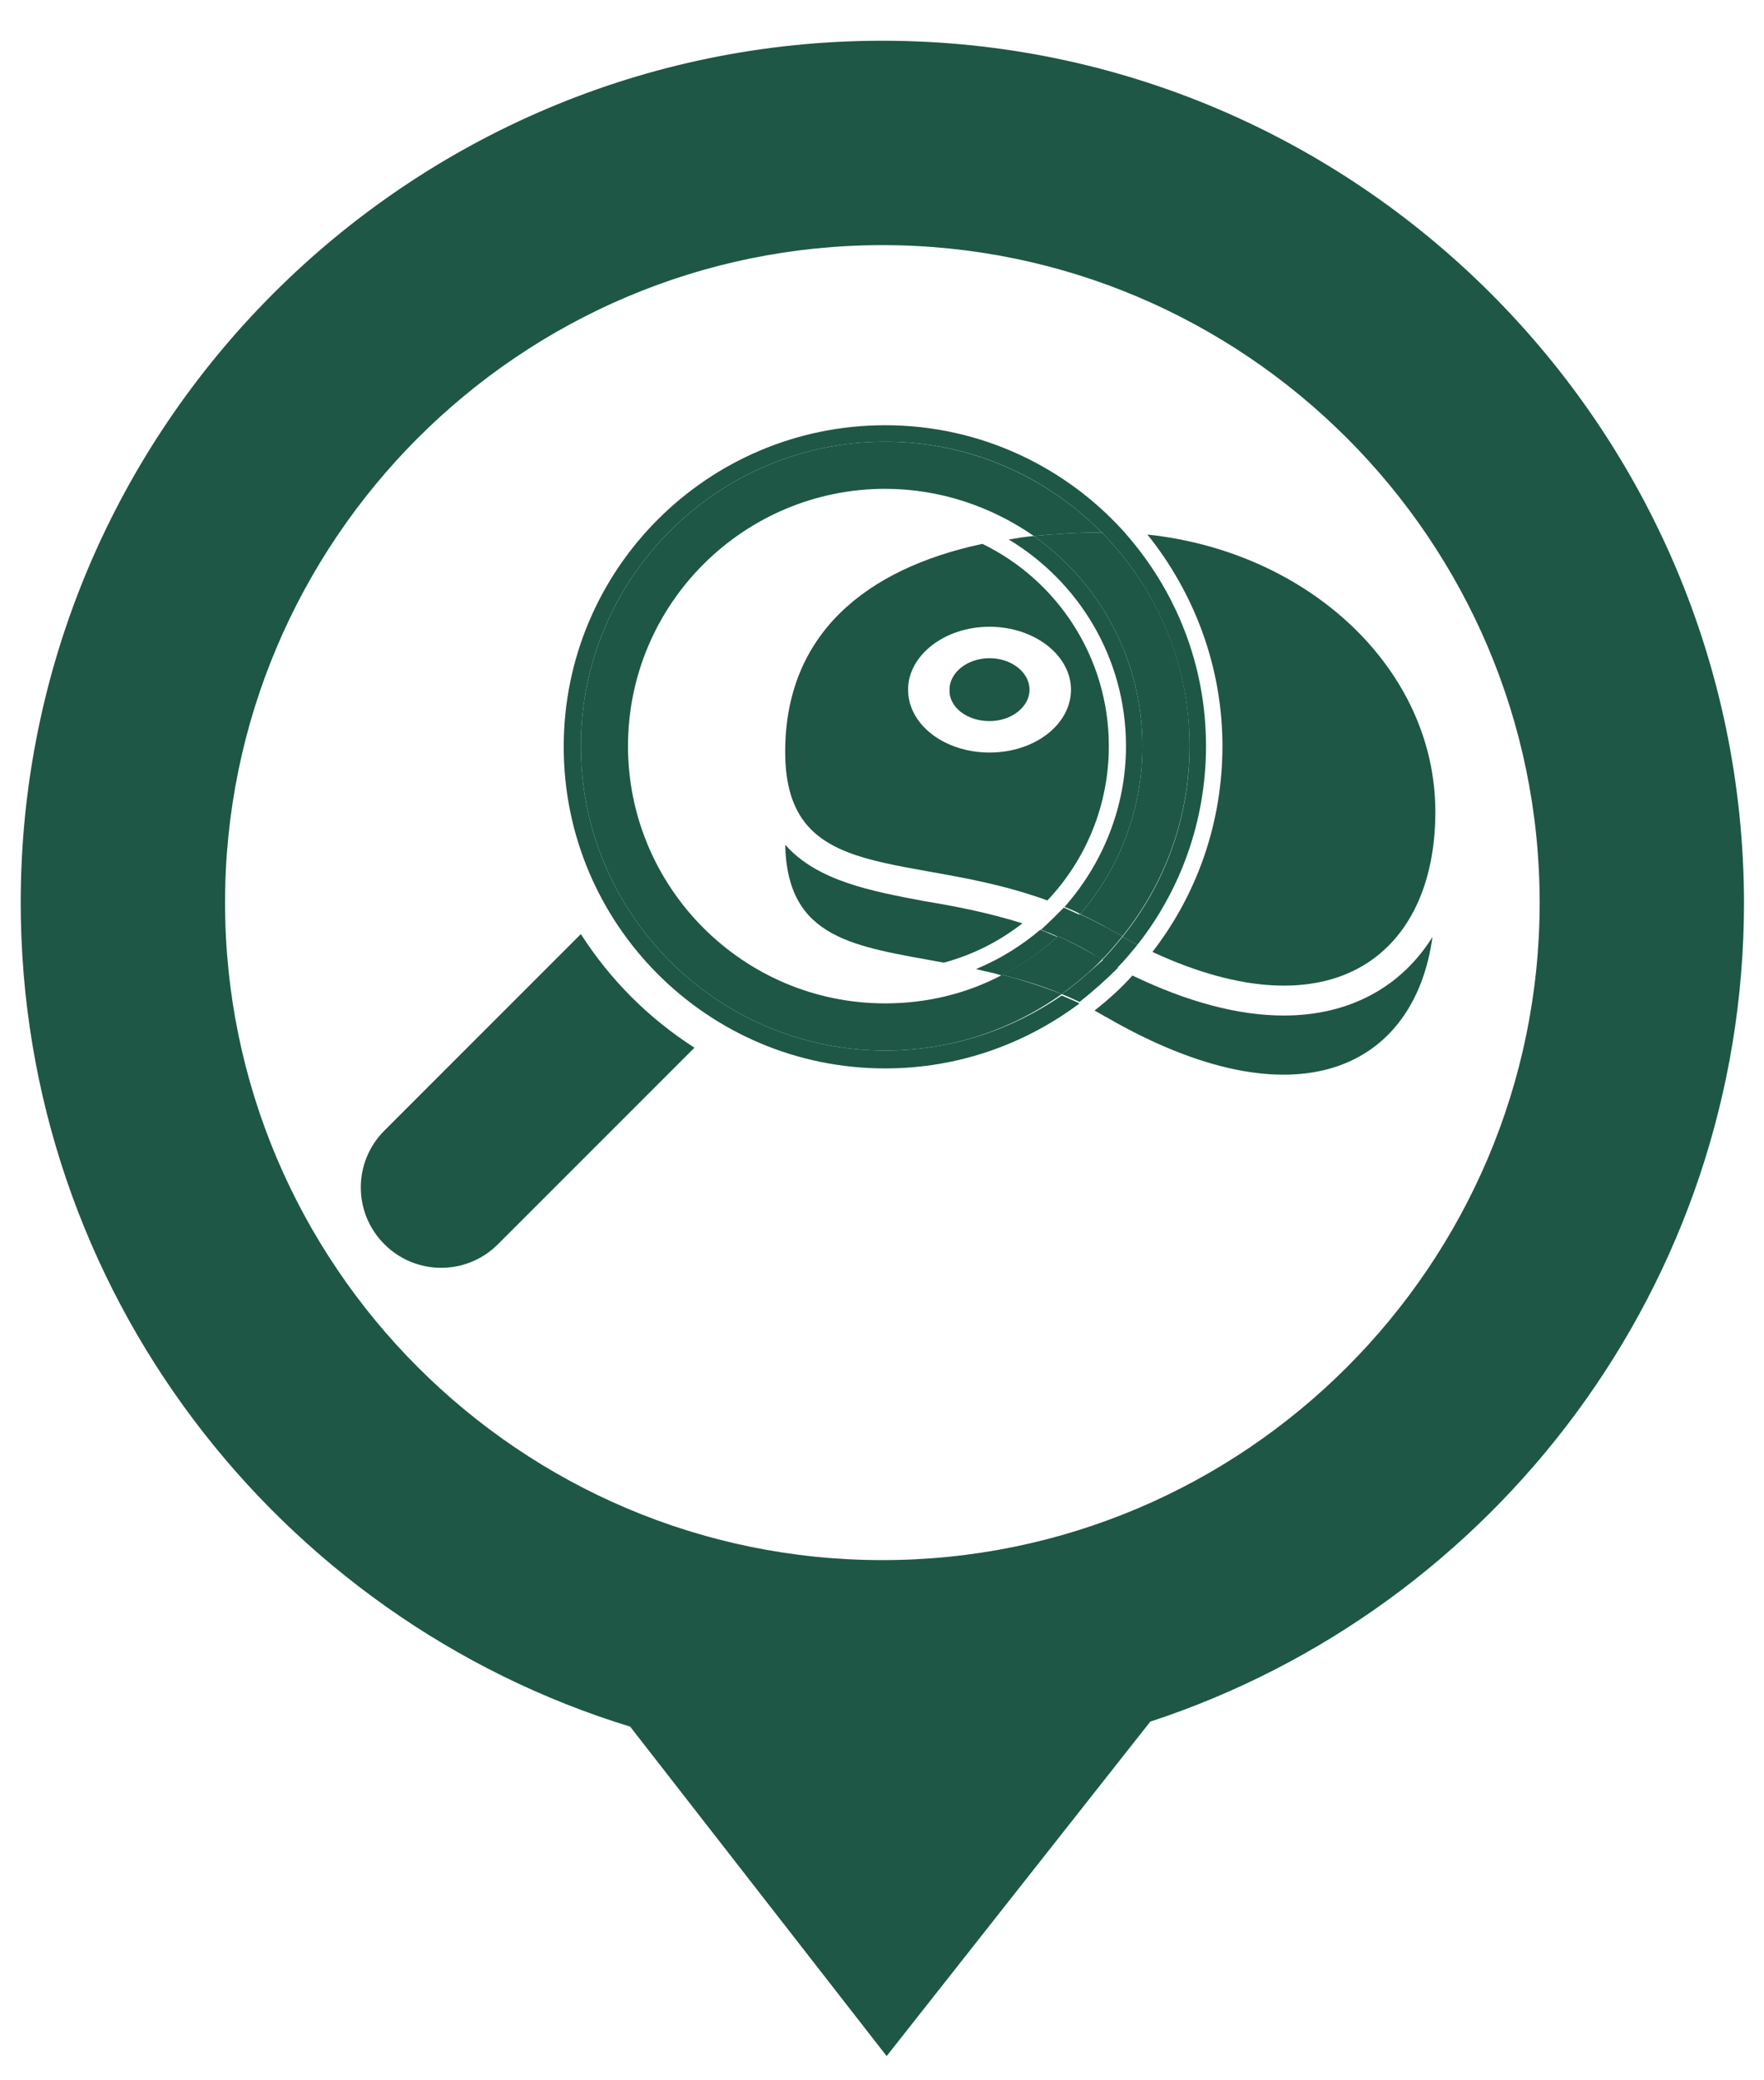 <?xml version="1.0" encoding="utf-8"?>
<!-- Generator: Adobe Illustrator 23.0.3, SVG Export Plug-In . SVG Version: 6.00 Build 0)  -->
<svg version="1.1" id="Ebene_1" xmlns="http://www.w3.org/2000/svg" xmlns:xlink="http://www.w3.org/1999/xlink" x="0px" y="0px"
	 viewBox="0 0 246.9 291" style="enable-background:new 0 0 246.9 291;" xml:space="preserve">
<style type="text/css">
	.st0{fill:#1E5745;}
	.st1{fill:none;}
	.st2{fill:none;stroke:#1E5745;stroke-width:6;stroke-miterlimit:10;}
</style>
<path class="st1" d="M123.5,34.3c-50.7,0-92,41.3-92,92s41.3,92,92,92s92-41.3,92-92S174.2,34.3,123.5,34.3z M69.7,174.1
	c-4.4,4.4-11.5,4.4-15.9,0c-4.4-4.4-4.4-11.5,0-15.9l27.5-27.5c4.1,6.4,9.5,11.8,15.9,15.9L69.7,174.1z"/>
<path class="st1" d="M138.5,105.3c6.3,0,11.4-3.9,11.4-8.8c0-4.9-5.1-8.8-11.4-8.8c-6.3,0-11.4,4-11.4,8.8
	C127.1,101.4,132.2,105.3,138.5,105.3z M138.5,92.2c3.1,0,5.6,2,5.6,4.4c0,2.4-2.5,4.4-5.6,4.4c-3.1,0-5.6-2-5.6-4.4
	C132.8,94.1,135.4,92.2,138.5,92.2z"/>
<path class="st0" d="M123.5,5.7C57,5.7,2.9,59.8,2.9,126.3c0,54.2,36,100.2,85.3,115.3l35.9,46.1l36.9-46.8
	c48.2-15.8,83.1-61.2,83.1-114.6C244,59.8,189.9,5.7,123.5,5.7z M123.5,218.3c-50.7,0-92-41.3-92-92s41.3-92,92-92s92,41.3,92,92
	S174.2,218.3,123.5,218.3z"/>
<path class="st0" d="M109.9,118.2c0.3,13.3,9.7,14.2,22.2,16.5c4.1-1.1,7.8-3,11-5.5c-4.8-1.5-9.4-2.4-13.7-3.1
	C122,124.7,114.4,123.3,109.9,118.2z"/>
<path class="st0" d="M179.7,142.1c-6.4,0-13.5-1.9-21.2-5.6c-1.6,1.8-3.4,3.4-5.3,4.9c0.5,0.3,1.1,0.6,1.6,0.9
	c26.8,15.5,43.2,7,45.7-11.2C196.2,138,189,142.1,179.7,142.1z"/>
<path class="st0" d="M109.9,105.2c0,18.9,17.6,13.8,36.7,20.8c5.3-5.6,8.6-13.2,8.6-21.6c0-12.4-7.2-23.2-17.7-28.3
	C121.1,79.6,109.9,88.8,109.9,105.2z M138.5,87.7c6.3,0,11.4,4,11.4,8.8c0,4.9-5.1,8.8-11.4,8.8c-6.3,0-11.4-3.9-11.4-8.8
	C127.1,91.7,132.2,87.7,138.5,87.7z"/>
<path class="st0" d="M161.3,133.2c25.2,11.7,39.6,0.3,39.6-19.6c0-19.9-17.6-36.4-40.3-38.8c6.5,8.1,10.5,18.4,10.5,29.6
	C171.1,115.2,167.5,125.2,161.3,133.2z"/>
<path class="st0" d="M138.5,100.9c3.1,0,5.6-2,5.6-4.4c0-2.4-2.5-4.4-5.6-4.4c-3.1,0-5.6,2-5.6,4.4
	C132.8,99,135.4,100.9,138.5,100.9z"/>
<path class="st0" d="M81.3,130.7l-27.5,27.5c-4.4,4.4-4.4,11.5,0,15.9c4.4,4.4,11.5,4.4,15.9,0l27.5-27.5
	C90.8,142.5,85.4,137.1,81.3,130.7z"/>
<path class="st0" d="M123.9,140.4c-19.9,0-36-16.2-36-36c0-19.9,16.2-36,36-36c7.7,0,14.9,2.5,20.8,6.6c3.1-0.3,6.3-0.5,9.5-0.5
	c-7.7-7.8-18.5-12.7-30.3-12.7c-23.5,0-42.6,19.1-42.6,42.6c0,23.5,19.1,42.6,42.6,42.6c9.2,0,17.7-2.9,24.7-7.9
	c-2.8-1.1-5.6-2-8.3-2.7C135.4,139,129.8,140.4,123.9,140.4z"/>
<path class="st0" d="M151.1,127.9c-1,1.1-2,2.2-3,3.1c1.6,0.7,3.2,1.5,4.7,2.4c0.5,0.3,1,0.6,1.5,0.8c1-1,1.9-2.1,2.8-3.2
	c-0.7-0.4-1.5-0.8-2.2-1.2C153.6,129.1,152.4,128.5,151.1,127.9z"/>
<path class="st0" d="M148.1,131c-2.3,2.1-5,3.9-7.8,5.4c2.7,0.7,5.5,1.5,8.3,2.7c2-1.5,4-3.1,5.7-4.9c-0.5-0.3-1-0.5-1.5-0.8
	C151.2,132.5,149.7,131.7,148.1,131z"/>
<path class="st0" d="M154.2,74.5c-3.3,0-6.5,0.2-9.5,0.5c9.2,6.5,15.2,17.3,15.2,29.4c0,9-3.3,17.2-8.7,23.5
	c1.2,0.6,2.5,1.2,3.7,1.9c0.7,0.4,1.5,0.8,2.2,1.2c5.9-7.3,9.4-16.6,9.4-26.7C166.5,92.7,161.8,82.2,154.2,74.5z"/>
<path class="st0" d="M123.9,147c-23.5,0-42.6-19.1-42.6-42.6c0-23.5,19.1-42.6,42.6-42.6c11.9,0,22.6,4.9,30.3,12.7
	c0.2,0,0.5,0,0.7,0c0.9,0,1.7,0,2.6,0.1c-8.2-9.2-20.2-15.1-33.6-15.1c-24.8,0-45,20.1-45,45c0,24.8,20.1,45,45,45
	c10.2,0,19.6-3.4,27.2-9.1c-0.8-0.4-1.6-0.7-2.5-1.1C141.6,144.1,133.1,147,123.9,147z"/>
<path class="st0" d="M157.1,131.1c-0.9,1.1-1.8,2.2-2.8,3.2c0.7,0.4,1.4,0.8,2.1,1.1c1-1,1.9-2.1,2.8-3.2
	C158.5,131.8,157.8,131.5,157.1,131.1z"/>
<path class="st0" d="M145.7,130.1c0.8,0.3,1.6,0.6,2.4,1c1.1-1,2.1-2,3-3.1c-0.7-0.3-1.5-0.7-2.2-1
	C147.9,128,146.8,129.1,145.7,130.1z"/>
<path class="st0" d="M136.6,135.6c1.2,0.3,2.4,0.5,3.6,0.9c2.8-1.5,5.5-3.3,7.8-5.4c-0.8-0.3-1.6-0.7-2.4-1
	C143,132.3,140,134.2,136.6,135.6z"/>
<path class="st0" d="M148.6,139.1c0.8,0.3,1.6,0.7,2.5,1.1c1.9-1.5,3.7-3.1,5.4-4.8c-0.7-0.4-1.4-0.8-2.1-1.1
	C152.5,136,150.6,137.7,148.6,139.1z"/>
<path class="st0" d="M154.2,74.5c7.6,7.7,12.3,18.3,12.3,29.9c0,10.1-3.5,19.4-9.4,26.7c0.7,0.4,1.4,0.7,2.1,1.1
	c6-7.6,9.6-17.3,9.6-27.8c0-11.5-4.3-21.9-11.4-29.9c-0.8,0-1.7-0.1-2.6-0.1C154.6,74.4,154.4,74.5,154.2,74.5z"/>
<path class="st0" d="M157.6,104.4c0,8.6-3.3,16.5-8.6,22.5c0.7,0.3,1.5,0.6,2.2,1c5.4-6.3,8.7-14.5,8.7-23.5
	c0-12.1-6-22.9-15.2-29.4c-1.2,0.1-2.4,0.3-3.5,0.5C151,81.4,157.6,92.1,157.6,104.4z"/>
</svg>
